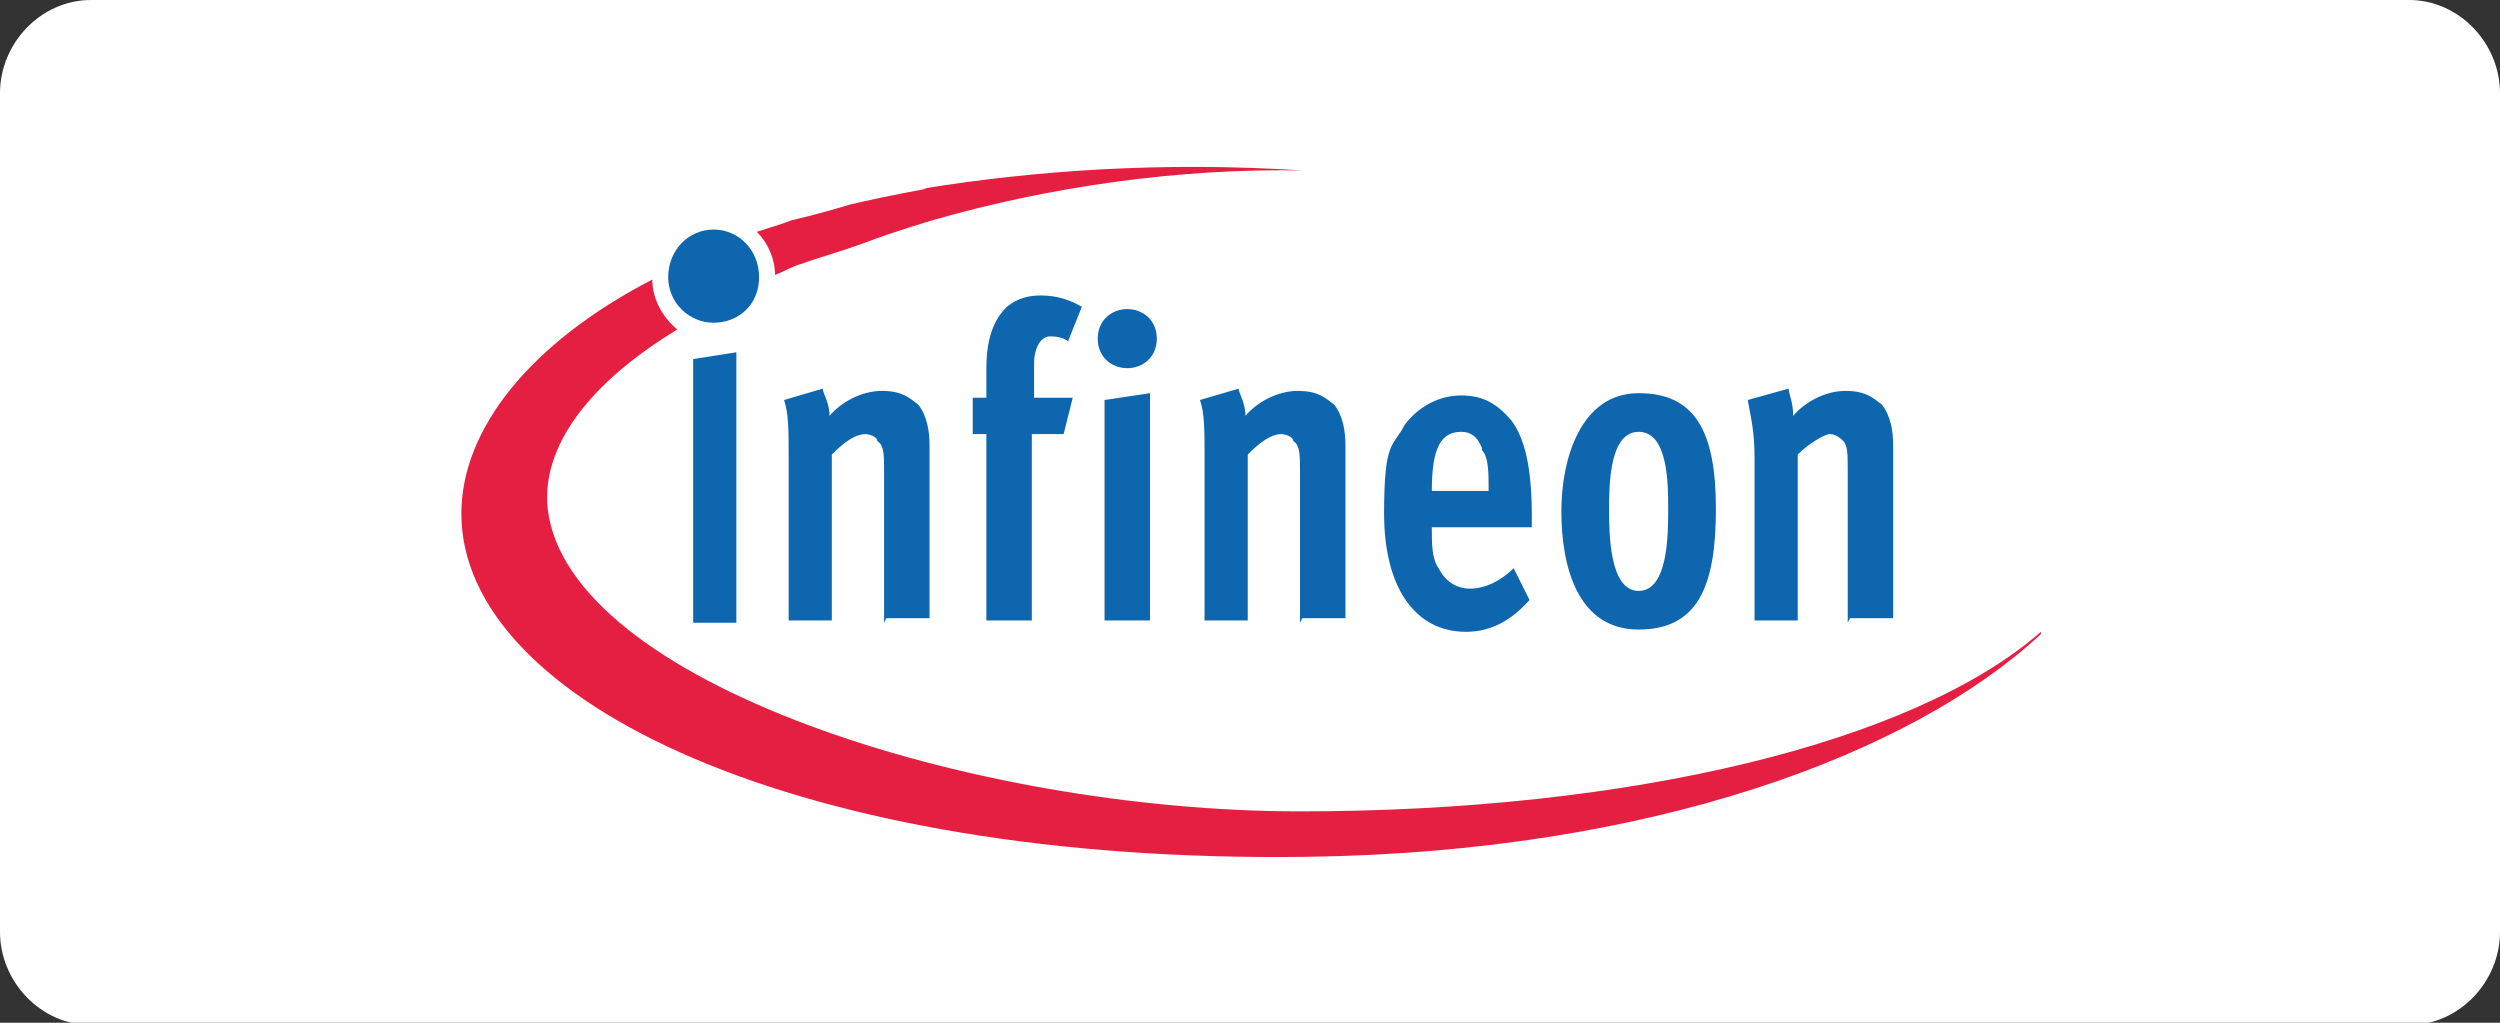 <svg xmlns="http://www.w3.org/2000/svg" id="Calque_1" viewBox="0 0 110 45"><rect x="0" y="0" width="110" height="45" fill="#333333" stroke="none"/><defs><style>      .st0 {        fill: #fff;      }      .st0, .st1, .st2 {        fill-rule: evenodd;      }      .st1 {        fill: #0e66af;      }      .st2 {        fill: #e51f41;      }    </style></defs><path class="st0" d="M106,0H4C1.8,0,0,1.9,0,4.1v36.9c0,2.2,1.8,4.1,4,4.1h102c2.2,0,4-1.9,4-4.1V4.1c0-2.2-1.8-4.1-4-4.1"></path><g><path class="st2" d="M89.8,27.8c-5.6,4.9-18.1,7.9-32.6,7.9s-32.2-5.7-33.1-13.3c-.3-2.8,1.9-5.6,5.7-7.9-.6-.5-1.1-1.3-1.1-2.2-5.4,2.8-8.4,6.6-8.4,10.3,0,8.3,14.9,15.4,37.2,15.1,15.1-.2,26.6-4.5,32.3-9.8h0M40.8,8.3s-1.7.3-3.4.7c-1.3.4-2.2.6-2.6.7-.5.2-.9.3-1.5.5.5.5.8,1.2.8,1.9.5-.2.8-.4,1.2-.5.5-.2,1.6-.5,2.7-.9,1.3-.5,3-1,3-1,5.2-1.5,10.9-2.3,16.3-2.2-6.1-.4-11.8,0-16.7.8"></path><path class="st1" d="M81.3,27.4v-6.7c0-.7,0-1.1-.2-1.3-.2-.2-.4-.3-.6-.3s-.9.4-1.4.9v7.3h-1.9v-7.2c0-1.2-.2-1.9-.3-2.5l1.8-.5c0,.2.2.6.2,1.2.5-.6,1.4-1.1,2.3-1.1s1.2.3,1.6.6c.4.5.5,1.2.5,1.8v7.6h-1.9M72.1,27.7c-2.7,0-3.4-2.8-3.4-5.2s.9-5.2,3.4-5.2,3.4,1.7,3.4,5.1-.8,5.3-3.4,5.3M72.1,19c-1.3,0-1.3,2.4-1.3,3.4s0,3.6,1.3,3.6,1.3-2.5,1.3-3.6,0-3.4-1.3-3.4ZM63,23.1v.2c0,.6,0,1.3.3,1.7.3.6.8.9,1.4.9s1.3-.3,1.9-.9l.7,1.4c-.8.9-1.7,1.4-2.8,1.4-2.2,0-3.6-1.9-3.6-5.2s.4-2.9.9-3.9c.6-.8,1.5-1.3,2.5-1.3s1.6.4,2.2,1.1c.6.8.9,2.1.9,4.2v.5h-4.4M65.2,19.7c-.2-.5-.5-.7-.9-.7-.9,0-1.3.7-1.3,2.6h2.5c0-.8,0-1.5-.3-1.8ZM57.2,27.4v-6.7c0-.7,0-1.1-.3-1.3,0-.2-.4-.3-.5-.3-.5,0-1,.4-1.5.9v7.3h-1.9v-7.2c0-1.2,0-1.9-.2-2.5l1.7-.5c0,.2.3.6.3,1.2.5-.6,1.4-1.1,2.3-1.1s1.2.3,1.6.6c.4.5.5,1.2.5,1.8v7.6h-1.9M49.6,16.2c-.7,0-1.3-.5-1.3-1.3s.6-1.3,1.3-1.3,1.3.5,1.3,1.3-.6,1.3-1.3,1.3M48.6,27.4v-9.8l2-.3v10h-2ZM47.1,15.1c-.2-.2-.5-.3-.9-.3s-.7.5-.7,1.2v1.5h1.7l-.4,1.6h-1.4v8.2h-2v-8.2h-.6v-1.6h.6v-1.3c0-1.6.5-2.3.9-2.7.5-.4,1-.5,1.5-.5.7,0,1.3.2,1.8.5l-.6,1.5M38.9,27.4v-6.7c0-.7,0-1.1-.3-1.3,0-.2-.4-.3-.5-.3-.5,0-1,.4-1.5.9v7.3h-1.9v-7.2c0-1.2,0-1.9-.2-2.5l1.7-.5c0,.2.3.6.3,1.2.5-.6,1.4-1.1,2.3-1.1s1.2.3,1.6.6c.4.5.5,1.2.5,1.8v7.6h-1.9M30.5,27.4v-11.6l1.9-.3v11.9h-1.9M29.4,12.2c0-1.2.9-2.1,2-2.1s2,.9,2,2.1-.9,2-2,2-2-.9-2-2"></path></g></svg>